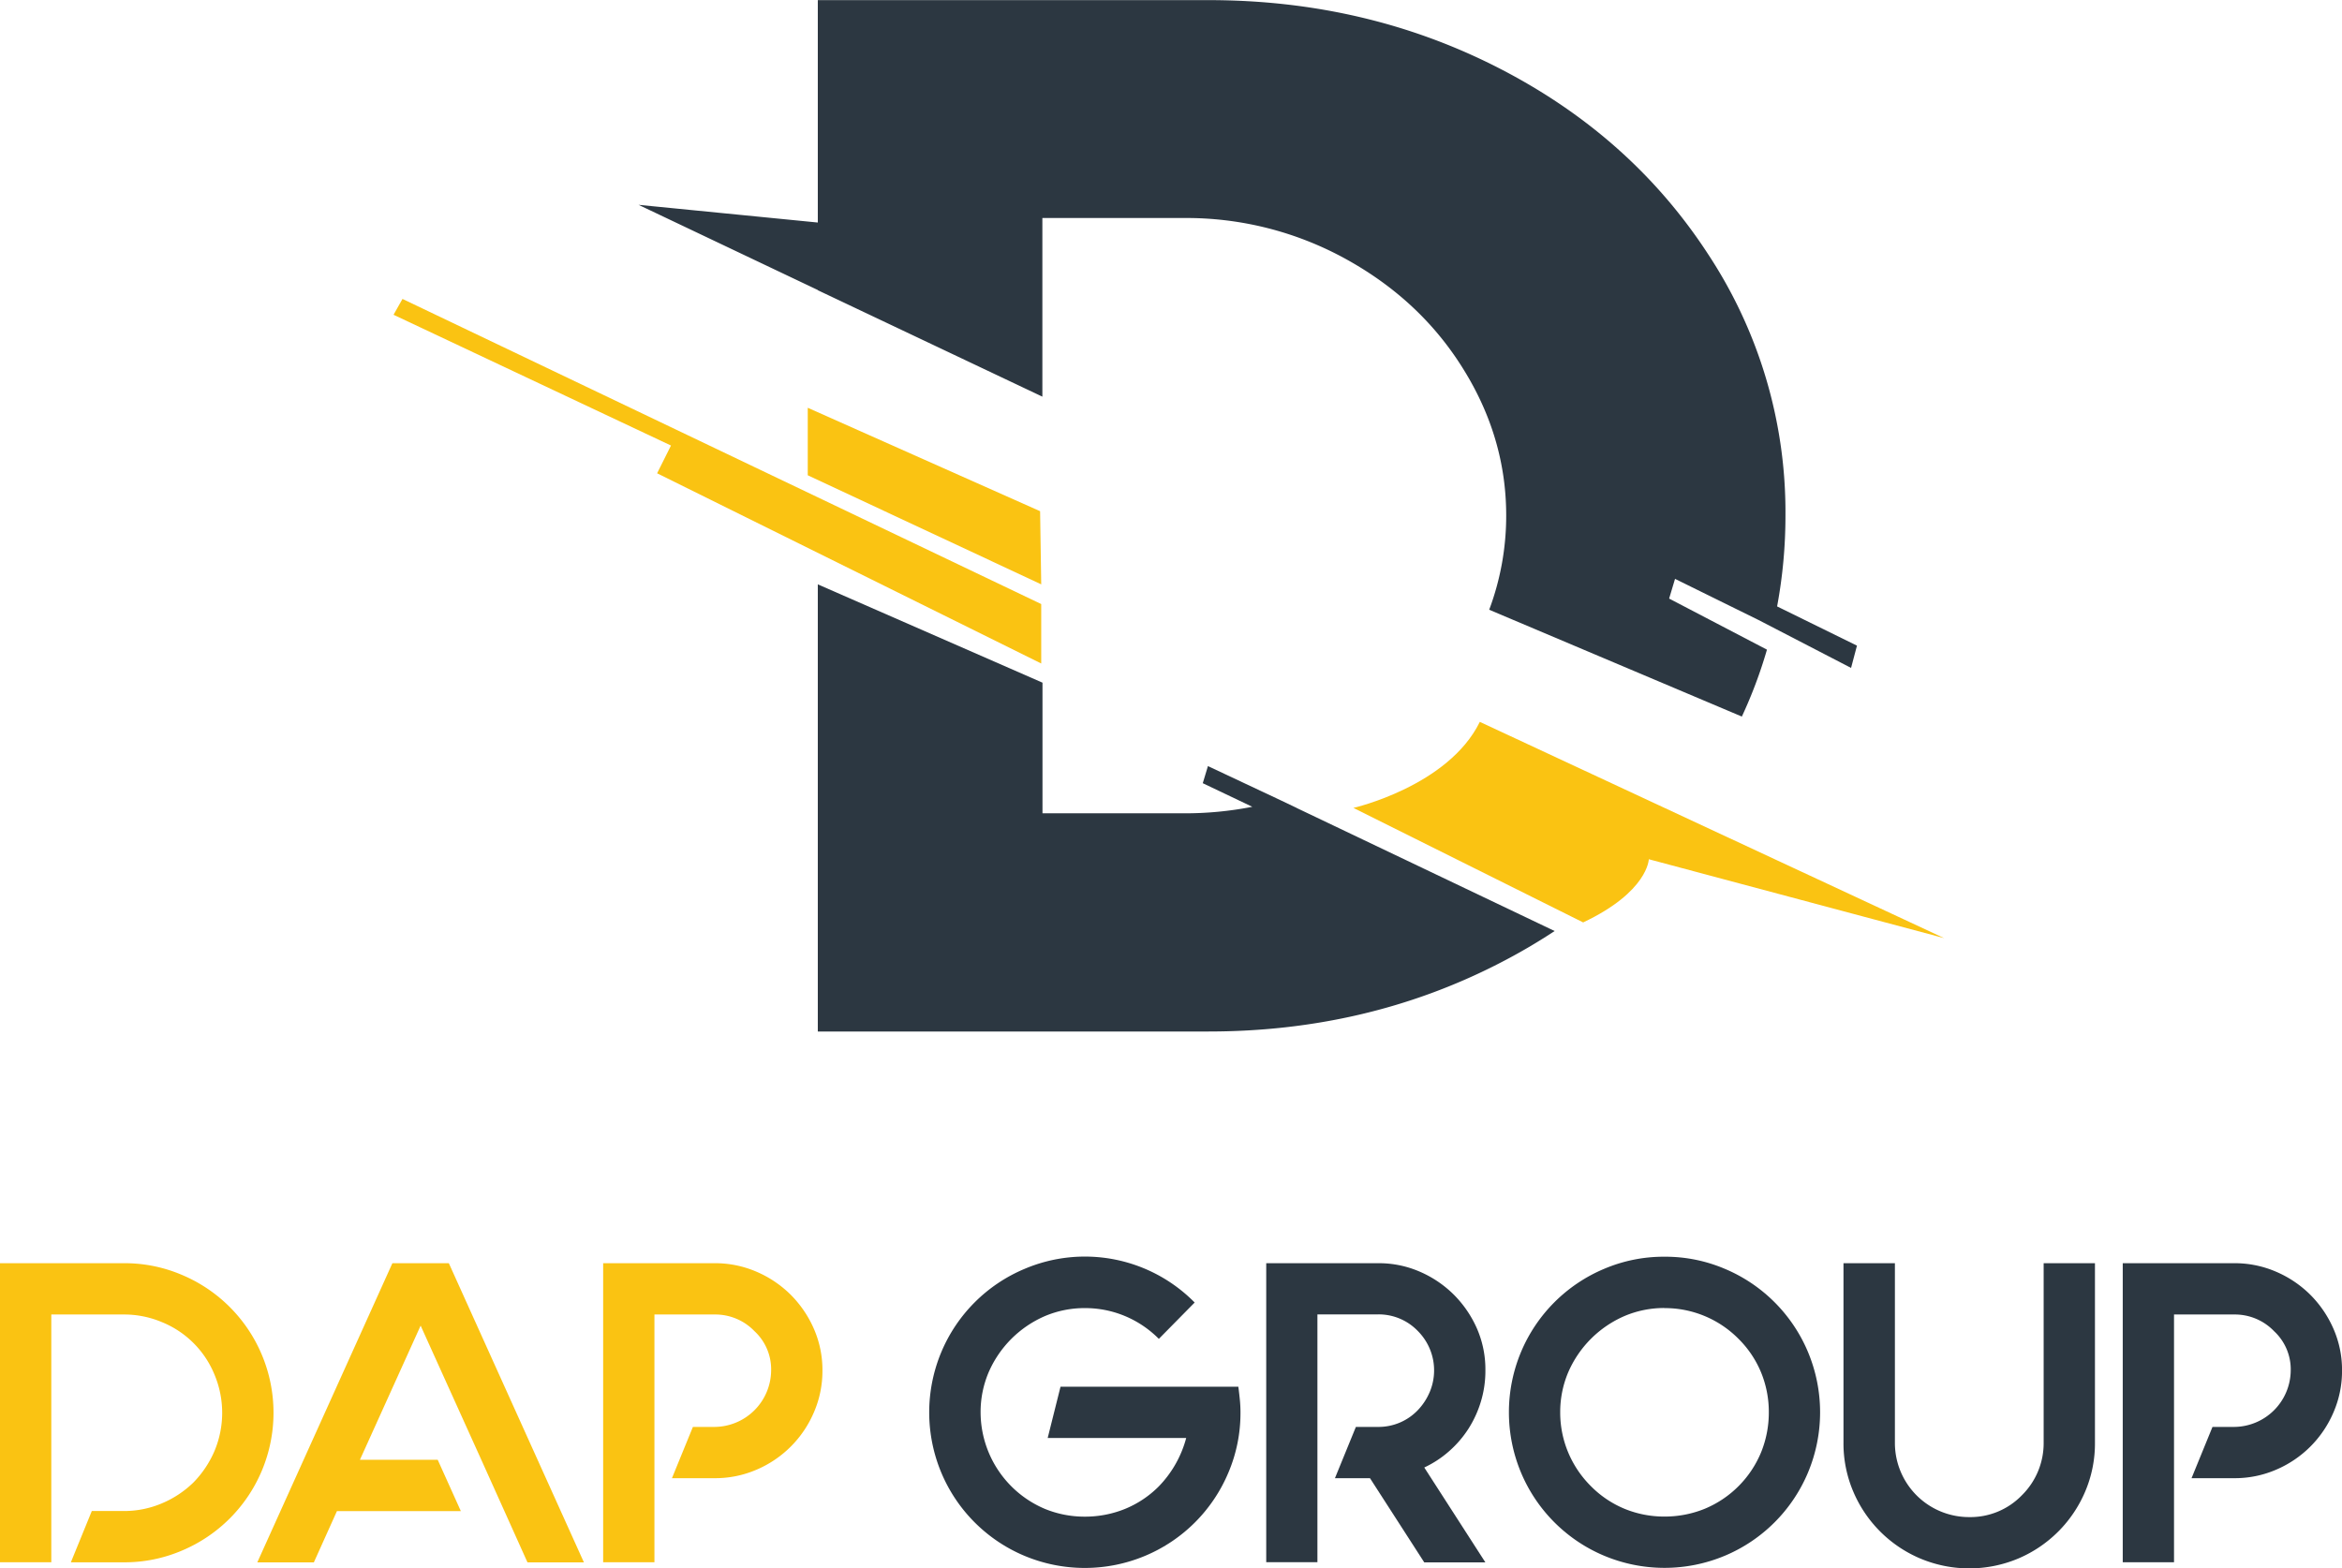 <svg id="Layer_1" data-name="Layer 1" xmlns="http://www.w3.org/2000/svg" viewBox="0 0 793.86 531.7"><defs><style>.cls-1{fill:#fac312;}.cls-2{fill:#2c3741;}</style></defs><title>Dapgroup2</title><polygon class="cls-1" points="352.94 198.1 273.8 161.12 273.8 138.24 352.56 173.3 352.94 198.1"/><polygon class="cls-1" points="136.43 101.34 352.94 204.78 352.94 224.93 222.74 160.45 227.44 151.04 133.4 106.71 136.43 101.34"/><path class="cls-1" d="M602.55,568.85s32.14-7.33,42.85-29.17L802.8,613,702.68,586.25s-.2,11-22.25,21.42Z" transform="translate(-143.79 -294.96)"/><path class="cls-2" d="M739.9,505.16l31.34,16.23,2-7.55-27.07-13.3A167.52,167.52,0,0,0,749,469.67a158.75,158.75,0,0,0-26.18-88.48Q696.67,341,651.76,318t-98.34-23H421V370.4l-60.76-6L421,393.28v.07l76.12,36.08V368.87H545a111.85,111.85,0,0,1,55.08,13.95q25.23,13.94,39.61,37.07,14.64,23.4,14.65,49.78a90.77,90.77,0,0,1-5.76,32l85.64,36.21a157.45,157.45,0,0,0,8.51-22.68l-33.16-17.32,2-6.68Z" transform="translate(-143.79 -294.96)"/><path class="cls-2" d="M583.32,568.85l-.34-.16-5.22-2.49h0l-24.52-11.53-1.75,5.8,16.79,8a118.3,118.3,0,0,1-23,2.21H497.16V526.39L421,493.06V644.65H553.42q53.45,0,98.34-23a198.09,198.09,0,0,0,19-11.06l-87.43-41.71Z" transform="translate(-143.79 -294.96)"/><path class="cls-1" d="M205.52,727.19a50.66,50.66,0,0,1,27,27,50.77,50.77,0,0,1,0,39.41,50.66,50.66,0,0,1-27,27,49.32,49.32,0,0,1-19.71,4h-18l7.1-17.39h10.86a32.64,32.64,0,0,0,12.75-2.54,34.27,34.27,0,0,0,10.87-7.17,34.84,34.84,0,0,0,7.17-10.79,33.47,33.47,0,0,0,0-25.58,32.43,32.43,0,0,0-18-18,32.82,32.82,0,0,0-12.75-2.54H161.18v84H143.79V723.2h42A49.32,49.32,0,0,1,205.52,727.19Z" transform="translate(-143.79 -294.96)"/><path class="cls-1" d="M341.72,824.63H322.59l-7.82-17.39-7.83-17.39-20.57-45.49-20.58,45.49h26.37L300,807.24H258l-7.83,17.39H231L276.8,723.2h19.13Z" transform="translate(-143.79 -294.96)"/><path class="cls-1" d="M400.25,726.1a37.18,37.18,0,0,1,11.59,7.82,37.6,37.6,0,0,1,7.83,11.52,34.79,34.79,0,0,1,2.9,14.13,35.26,35.26,0,0,1-2.9,14.2,36.79,36.79,0,0,1-19.42,19.42,35.25,35.25,0,0,1-14.2,2.89H371.56l7.1-17.38h7.39a19.31,19.31,0,0,0,19.13-19.13,17.61,17.61,0,0,0-5.65-13.33,18.39,18.39,0,0,0-13.48-5.65H365.62v84H348.24V723.2h37.81A35.26,35.26,0,0,1,400.25,726.1Z" transform="translate(-143.79 -294.96)"/><path class="cls-2" d="M564.05,769.42a42.24,42.24,0,0,1,.22,4.35,51.54,51.54,0,0,1-4.13,20.5A52.65,52.65,0,0,1,532,822.38a52.94,52.94,0,0,1-41,0,52.65,52.65,0,0,1-28.11-28.11,52.94,52.94,0,0,1,0-41A52.65,52.65,0,0,1,491,725.16a52.22,52.22,0,0,1,57.74,11.37L536.6,748.85a35.46,35.46,0,0,0-11.52-7.75,34.92,34.92,0,0,0-13.55-2.68,34.39,34.39,0,0,0-13.48,2.68,36.59,36.59,0,0,0-19.19,19.19,34.43,34.43,0,0,0-2.68,13.48,35.64,35.64,0,0,0,21.87,32.75,35.44,35.44,0,0,0,13.48,2.6,36,36,0,0,0,13.55-2.6,34.63,34.63,0,0,0,11.52-7.68,37.27,37.27,0,0,0,9.27-16.38H498.92l4.35-17.38h60.28C563.74,766.53,563.91,768,564.05,769.42Z" transform="translate(-143.79 -294.96)"/><path class="cls-2" d="M647.29,759.57a35.76,35.76,0,0,1-1.52,10.51,36.84,36.84,0,0,1-4.2,9.2,36.13,36.13,0,0,1-6.52,7.6,35.36,35.36,0,0,1-8.48,5.58l20.72,32.17H626.57l-18.4-28.55H596.29l7.1-17.38h7.54A18.4,18.4,0,0,0,624.4,773a20.37,20.37,0,0,0,4.06-6.23,18.9,18.9,0,0,0-4.06-20.57,18.39,18.39,0,0,0-13.47-5.65H590.35v84H573V723.2h38a34.71,34.71,0,0,1,14.12,2.9,37.34,37.34,0,0,1,11.52,7.82,37.78,37.78,0,0,1,7.83,11.52A34.78,34.78,0,0,1,647.29,759.57Z" transform="translate(-143.79 -294.96)"/><path class="cls-2" d="M708,721a51.5,51.5,0,0,1,20.5,4.13,52.65,52.65,0,0,1,28.11,28.11,52.94,52.94,0,0,1,0,41,52.65,52.65,0,0,1-28.11,28.11,52.94,52.94,0,0,1-41,0,52.65,52.65,0,0,1-28.11-28.11,52.94,52.94,0,0,1,0-41,52.65,52.65,0,0,1,28.11-28.11A51.54,51.54,0,0,1,708,721Zm0,17.39a34.35,34.35,0,0,0-13.47,2.68,36.56,36.56,0,0,0-19.2,19.19,34.43,34.43,0,0,0-2.68,13.48,34.92,34.92,0,0,0,2.68,13.55,35.4,35.4,0,0,0,7.75,11.52,34.65,34.65,0,0,0,11.45,7.68,35.39,35.39,0,0,0,13.47,2.6,36,36,0,0,0,13.55-2.6,35.3,35.3,0,0,0,19.2-19.2,35.8,35.8,0,0,0,2.61-13.55,35.29,35.29,0,0,0-2.61-13.48,34.61,34.61,0,0,0-7.68-11.44A35.12,35.12,0,0,0,708,738.42Z" transform="translate(-143.79 -294.96)"/><path class="cls-2" d="M853.91,723.2v60.86a41.6,41.6,0,0,1-3.33,16.59,42.73,42.73,0,0,1-22.68,22.67,42.87,42.87,0,0,1-33.18,0A42.73,42.73,0,0,1,772,800.65a41.6,41.6,0,0,1-3.33-16.59V723.2H786.1v60.86a25.13,25.13,0,0,0,25.21,25.21,24.25,24.25,0,0,0,17.82-7.39,24.8,24.8,0,0,0,7.39-17.82V723.2Z" transform="translate(-143.79 -294.96)"/><path class="cls-2" d="M915.34,726.1a37.18,37.18,0,0,1,11.59,7.82,37.6,37.6,0,0,1,7.83,11.52,34.79,34.79,0,0,1,2.9,14.13,35.26,35.26,0,0,1-2.9,14.2,36.79,36.79,0,0,1-19.42,19.42,35.25,35.25,0,0,1-14.2,2.89H886.65l7.1-17.38h7.39a19.31,19.31,0,0,0,19.13-19.13,17.65,17.65,0,0,0-5.65-13.33,18.39,18.39,0,0,0-13.48-5.65H880.71v84H863.33V723.2h37.81A35.26,35.26,0,0,1,915.34,726.1Z" transform="translate(-143.79 -294.96)"/></svg>